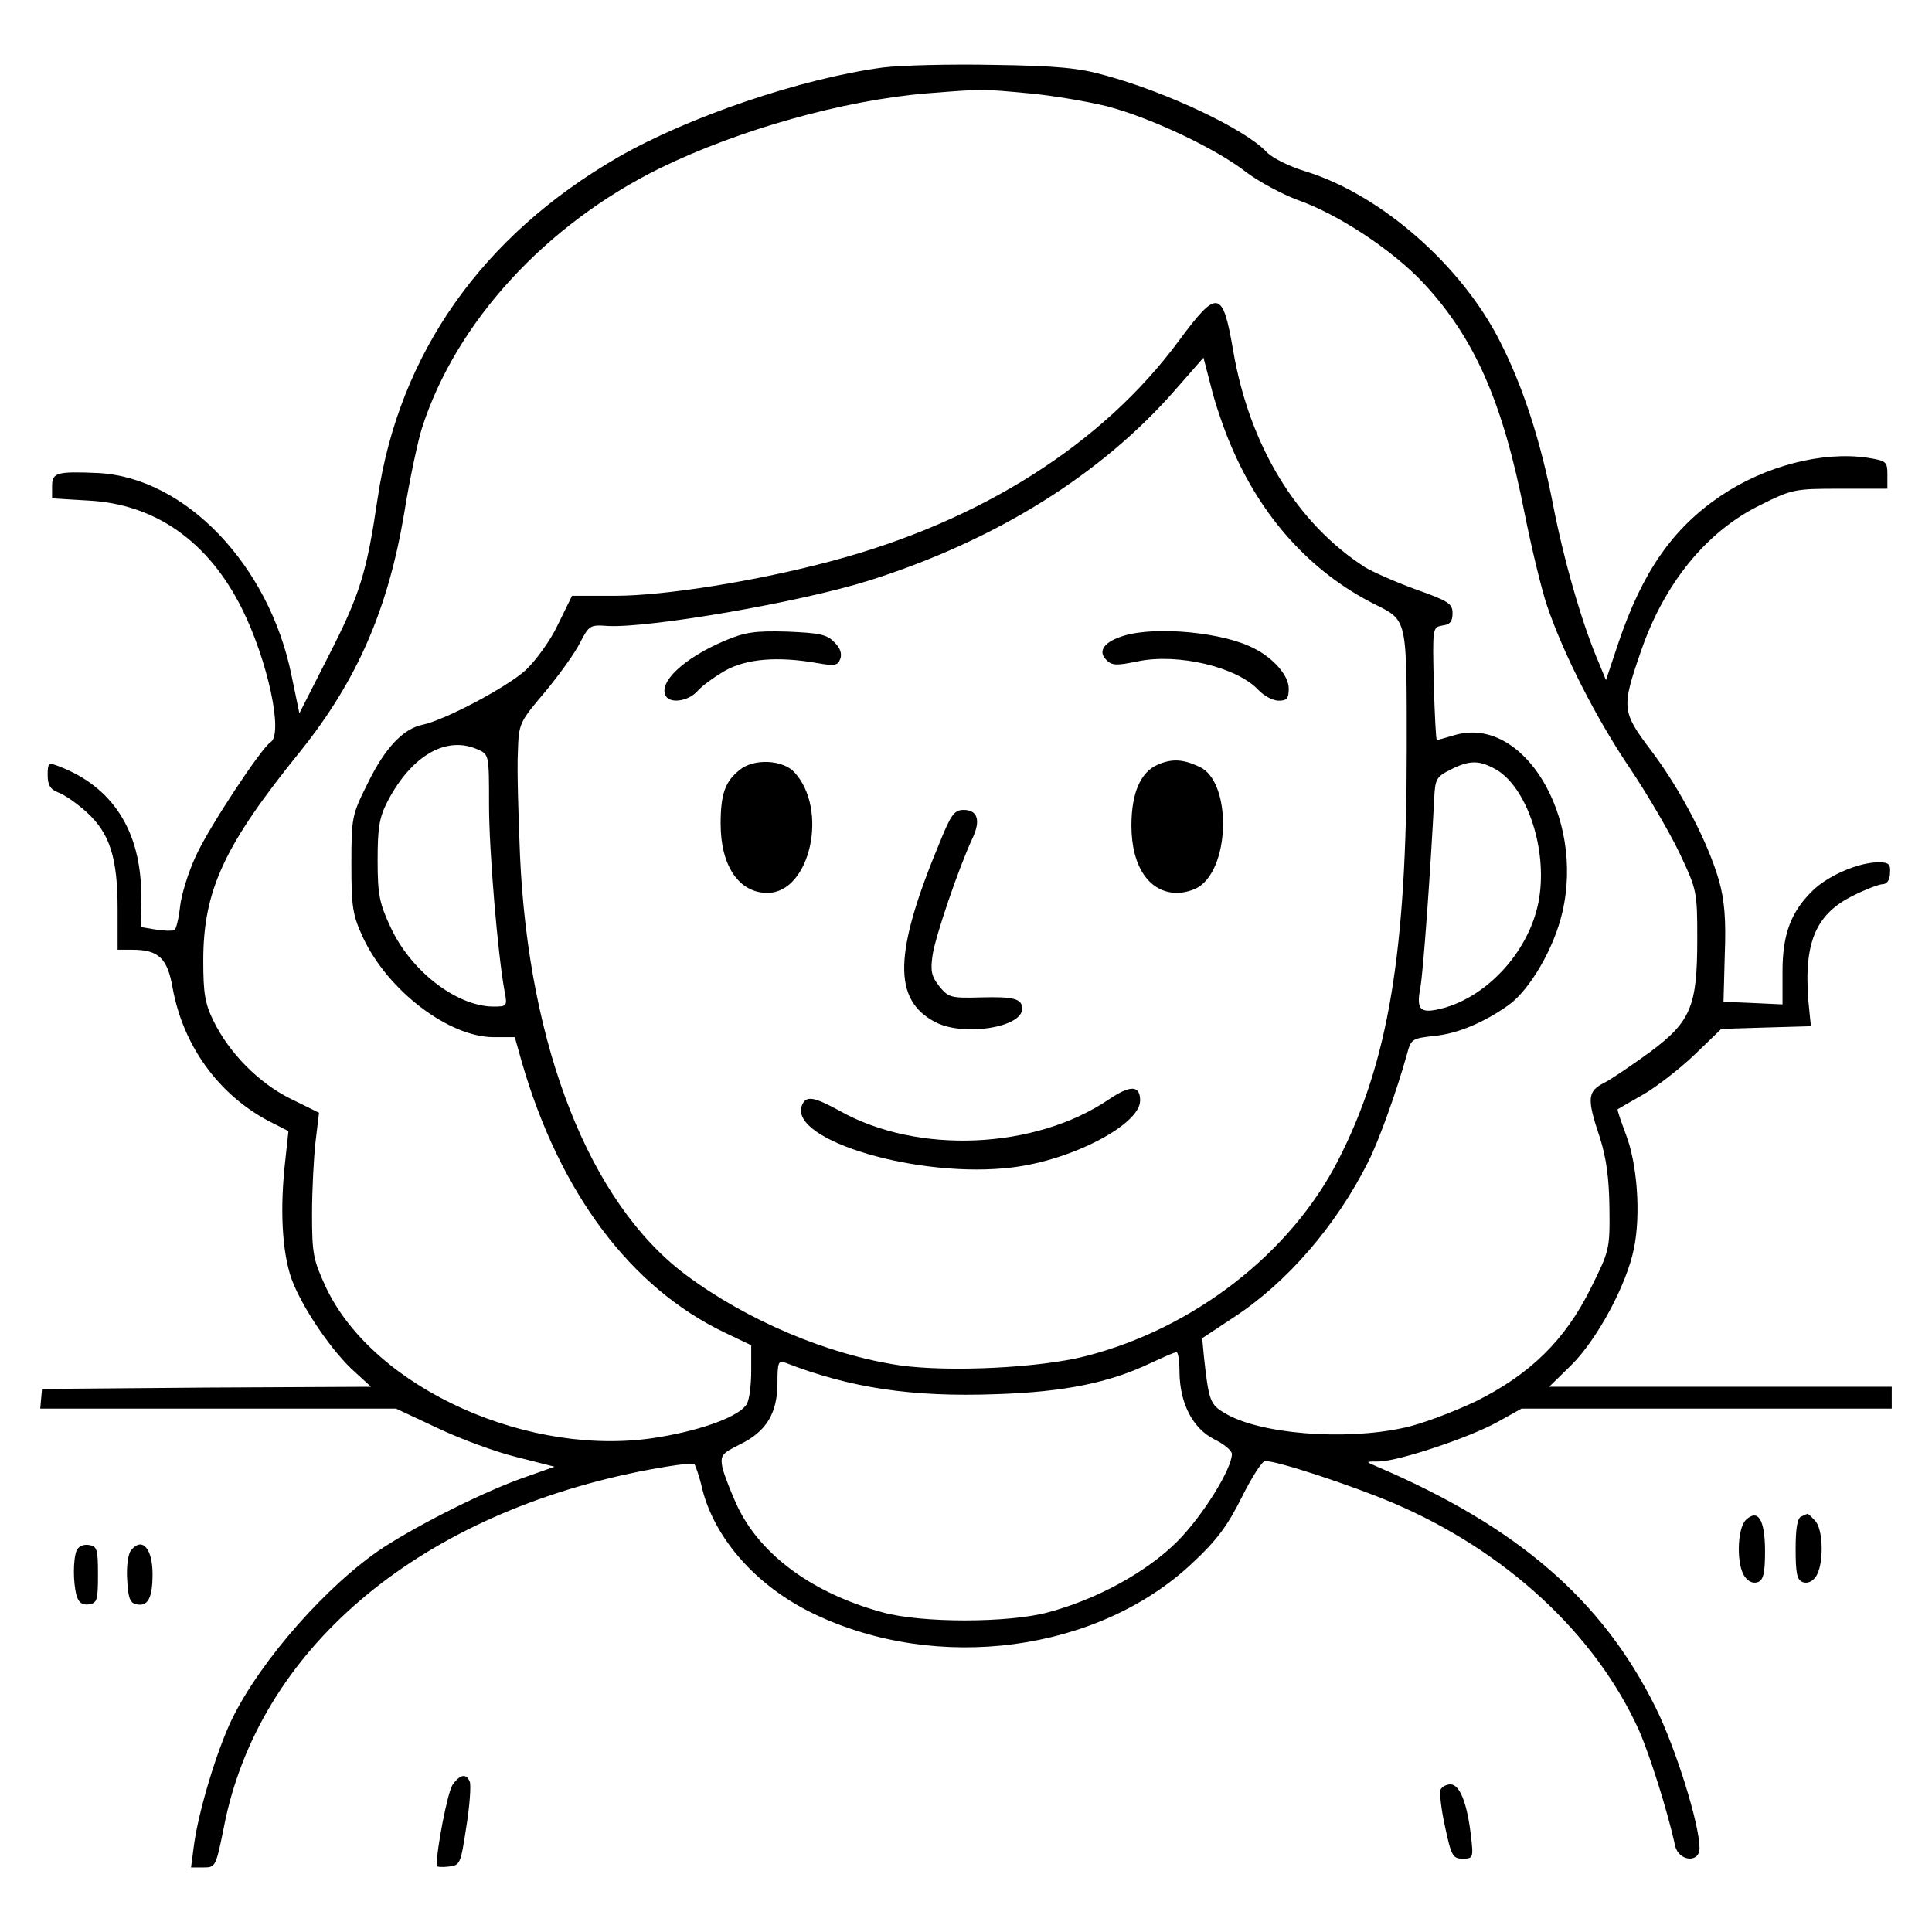 <?xml version="1.0" encoding="UTF-8" standalone="no"?>
<!DOCTYPE svg PUBLIC "-//W3C//DTD SVG 1.1//EN" "http://www.w3.org/Graphics/SVG/1.1/DTD/svg11.dtd">
<svg width="100%" height="100%" viewBox="0 0 24 24" version="1.1" xmlns="http://www.w3.org/2000/svg" xmlns:xlink="http://www.w3.org/1999/xlink" xml:space="preserve" xmlns:serif="http://www.serif.com/" style="fill-rule:evenodd;clip-rule:evenodd;stroke-linejoin:round;stroke-miterlimit:2;">
    <g>
        <g>
            <path d="M10.971,0.838C9.951,0.974 8.55,1.452 7.682,1.951C5.988,2.928 4.957,4.394 4.691,6.191C4.555,7.113 4.474,7.379 4.083,8.145L3.719,8.861L3.621,8.389C3.344,7.021 2.302,5.93 1.217,5.876C0.706,5.854 0.647,5.87 0.647,6.039L0.647,6.191L1.097,6.218C1.928,6.261 2.584,6.723 3.002,7.553C3.323,8.194 3.524,9.117 3.361,9.22C3.247,9.29 2.584,10.294 2.432,10.636C2.34,10.832 2.253,11.114 2.237,11.261C2.221,11.407 2.188,11.543 2.167,11.554C2.145,11.565 2.042,11.565 1.939,11.548L1.749,11.516L1.754,11.125C1.754,10.327 1.401,9.773 0.728,9.518C0.603,9.469 0.592,9.48 0.592,9.627C0.592,9.752 0.625,9.806 0.723,9.844C0.799,9.871 0.956,9.98 1.075,10.088C1.363,10.349 1.461,10.653 1.461,11.293L1.461,11.798L1.64,11.798C1.971,11.798 2.08,11.901 2.145,12.276C2.275,12.987 2.709,13.589 3.328,13.921L3.583,14.051L3.545,14.404C3.475,15.012 3.502,15.544 3.621,15.886C3.752,16.244 4.132,16.803 4.419,17.053L4.609,17.227L2.568,17.237L0.522,17.254L0.511,17.373L0.5,17.498L4.919,17.498L5.429,17.737C5.711,17.872 6.151,18.035 6.417,18.1L6.889,18.22L6.553,18.339C6.042,18.513 5.234,18.92 4.761,19.224C4.072,19.68 3.236,20.625 2.878,21.363C2.693,21.748 2.47,22.487 2.411,22.91L2.373,23.198L2.53,23.198C2.677,23.198 2.682,23.187 2.78,22.704C3.203,20.511 5.152,18.844 7.942,18.28C8.301,18.209 8.61,18.166 8.626,18.187C8.643,18.214 8.691,18.35 8.724,18.497C8.881,19.121 9.403,19.707 10.103,20.044C11.644,20.788 13.642,20.522 14.815,19.414C15.113,19.137 15.249,18.953 15.423,18.605C15.547,18.356 15.678,18.149 15.716,18.149C15.873,18.149 16.78,18.448 17.306,18.67C18.707,19.268 19.814,20.294 20.357,21.488C20.493,21.797 20.715,22.497 20.808,22.926C20.851,23.122 21.112,23.149 21.112,22.959C21.112,22.66 20.818,21.721 20.569,21.216C19.906,19.876 18.853,18.964 17.095,18.214C16.959,18.155 16.959,18.155 17.133,18.155C17.382,18.149 18.262,17.856 18.609,17.661L18.902,17.498L23.5,17.498L23.5,17.227L19.244,17.227L19.516,16.961C19.836,16.646 20.205,15.967 20.297,15.511C20.384,15.093 20.341,14.458 20.194,14.083C20.134,13.921 20.086,13.785 20.096,13.779C20.102,13.774 20.243,13.693 20.406,13.6C20.569,13.508 20.856,13.286 21.046,13.106L21.383,12.781L21.942,12.764L22.496,12.748L22.479,12.585C22.387,11.749 22.528,11.369 23.022,11.125C23.174,11.049 23.343,10.984 23.386,10.984C23.44,10.984 23.478,10.93 23.478,10.848C23.489,10.734 23.462,10.712 23.337,10.712C23.093,10.712 22.724,10.87 22.528,11.054C22.251,11.32 22.143,11.597 22.143,12.07L22.143,12.477L21.779,12.46L21.41,12.444L21.426,11.852C21.443,11.418 21.421,11.179 21.356,10.946C21.22,10.468 20.878,9.811 20.514,9.328C20.145,8.84 20.14,8.796 20.384,8.091C20.672,7.249 21.198,6.603 21.861,6.277C22.262,6.077 22.289,6.071 22.859,6.071L23.446,6.071L23.446,5.897C23.446,5.735 23.435,5.724 23.196,5.686C22.637,5.604 21.926,5.789 21.378,6.158C20.775,6.565 20.4,7.108 20.102,7.993L19.95,8.449L19.863,8.237C19.651,7.749 19.423,6.945 19.293,6.272C19.141,5.49 18.924,4.812 18.636,4.247C18.158,3.297 17.154,2.418 16.221,2.13C16.009,2.065 15.803,1.962 15.732,1.886C15.466,1.604 14.505,1.148 13.729,0.936C13.409,0.844 13.121,0.817 12.345,0.806C11.807,0.795 11.188,0.811 10.971,0.838ZM12.779,1.159C13.078,1.186 13.517,1.262 13.756,1.321C14.31,1.468 15.108,1.848 15.477,2.136C15.634,2.255 15.927,2.412 16.117,2.483C16.617,2.657 17.301,3.107 17.686,3.52C18.316,4.198 18.669,4.991 18.94,6.381C19.027,6.815 19.152,7.331 19.217,7.521C19.418,8.118 19.83,8.927 20.248,9.545C20.471,9.876 20.748,10.354 20.867,10.604C21.079,11.054 21.084,11.076 21.084,11.662C21.084,12.498 21.008,12.688 20.498,13.068C20.281,13.226 20.026,13.4 19.934,13.448C19.716,13.557 19.711,13.644 19.874,14.132C19.955,14.387 19.988,14.632 19.993,15.006C19.999,15.517 19.993,15.538 19.76,16.005C19.44,16.651 19.005,17.075 18.327,17.411C18.05,17.541 17.654,17.693 17.437,17.737C16.698,17.9 15.634,17.813 15.211,17.552C15.032,17.449 15.015,17.395 14.956,16.857L14.934,16.624L15.319,16.369C15.987,15.935 16.601,15.223 16.997,14.431C17.133,14.165 17.355,13.535 17.475,13.106C17.529,12.906 17.534,12.9 17.822,12.868C18.11,12.84 18.441,12.699 18.745,12.482C19.005,12.292 19.304,11.782 19.407,11.337C19.689,10.142 18.918,8.878 18.066,9.133C17.958,9.165 17.86,9.193 17.849,9.193C17.838,9.193 17.822,8.878 17.811,8.492C17.795,7.792 17.795,7.792 17.92,7.77C18.012,7.759 18.044,7.721 18.044,7.618C18.044,7.499 17.996,7.466 17.583,7.32C17.328,7.227 17.051,7.103 16.959,7.048C16.107,6.5 15.52,5.534 15.319,4.356C15.189,3.596 15.124,3.585 14.646,4.231C13.696,5.518 12.182,6.478 10.32,6.972C9.403,7.217 8.257,7.401 7.644,7.401L7.106,7.401L6.933,7.754C6.84,7.955 6.656,8.205 6.531,8.324C6.297,8.536 5.532,8.943 5.25,9.003C5.011,9.051 4.783,9.29 4.571,9.724C4.37,10.126 4.365,10.153 4.365,10.74C4.365,11.272 4.381,11.369 4.512,11.652C4.821,12.308 5.576,12.884 6.135,12.884L6.395,12.884L6.482,13.193C6.954,14.822 7.834,15.994 9.001,16.553L9.332,16.711L9.332,17.026C9.332,17.199 9.31,17.384 9.278,17.438C9.202,17.585 8.751,17.758 8.197,17.851C6.601,18.128 4.647,17.254 4.05,15.994C3.893,15.652 3.876,15.582 3.876,15.082C3.876,14.784 3.898,14.377 3.92,14.181L3.963,13.823L3.61,13.649C3.214,13.454 2.845,13.079 2.65,12.678C2.546,12.466 2.525,12.336 2.525,11.934C2.525,11.06 2.785,10.501 3.73,9.334C4.436,8.454 4.821,7.569 5.022,6.37C5.092,5.935 5.196,5.458 5.244,5.311C5.668,3.998 6.781,2.787 8.203,2.087C9.185,1.609 10.477,1.245 11.52,1.159C12.225,1.104 12.182,1.104 12.779,1.159ZM15.298,5.55C15.672,6.429 16.286,7.108 17.073,7.504C17.485,7.711 17.475,7.662 17.475,9.301C17.475,11.836 17.247,13.199 16.622,14.415C16.031,15.571 14.825,16.505 13.485,16.847C12.915,16.993 11.791,17.047 11.178,16.961C10.287,16.83 9.272,16.401 8.512,15.831C7.329,14.941 6.569,13.02 6.46,10.636C6.439,10.126 6.422,9.545 6.433,9.345C6.444,8.986 6.449,8.975 6.775,8.59C6.954,8.373 7.15,8.101 7.209,7.977C7.318,7.77 7.329,7.759 7.551,7.776C8.067,7.803 9.935,7.483 10.798,7.211C12.372,6.712 13.68,5.897 14.603,4.839L14.95,4.443L15.043,4.801C15.091,5.002 15.205,5.338 15.298,5.55ZM5.939,9.312C6.075,9.372 6.075,9.383 6.075,10.001C6.075,10.571 6.184,11.869 6.27,12.325C6.303,12.498 6.297,12.504 6.124,12.504C5.668,12.498 5.098,12.059 4.848,11.51C4.712,11.217 4.691,11.109 4.691,10.685C4.691,10.278 4.712,10.153 4.816,9.952C5.114,9.383 5.548,9.133 5.939,9.312ZM18.598,9.567C18.956,9.79 19.201,10.484 19.13,11.087C19.06,11.722 18.549,12.336 17.958,12.515C17.648,12.602 17.589,12.558 17.643,12.276C17.681,12.075 17.773,10.772 17.816,9.925C17.827,9.676 17.844,9.649 18.017,9.562C18.262,9.437 18.381,9.442 18.598,9.567ZM14.652,17.047C14.657,17.433 14.815,17.742 15.081,17.878C15.205,17.938 15.303,18.019 15.303,18.062C15.303,18.247 14.939,18.833 14.625,19.148C14.245,19.528 13.631,19.865 13.023,20.028C12.529,20.163 11.438,20.163 10.96,20.028C10.103,19.794 9.462,19.327 9.169,18.73C9.082,18.546 8.995,18.318 8.974,18.231C8.947,18.079 8.963,18.057 9.191,17.943C9.517,17.786 9.658,17.558 9.658,17.178C9.658,16.928 9.669,16.895 9.755,16.928C10.564,17.243 11.33,17.357 12.372,17.319C13.219,17.292 13.778,17.178 14.293,16.933C14.445,16.863 14.587,16.798 14.614,16.798C14.635,16.792 14.652,16.906 14.652,17.047Z" style="fill-rule:nonzero;"/>
            <path d="M9.001,7.96C8.491,8.177 8.17,8.481 8.273,8.65C8.333,8.742 8.55,8.709 8.659,8.59C8.713,8.525 8.871,8.411 9.001,8.335C9.267,8.183 9.658,8.15 10.152,8.237C10.369,8.275 10.407,8.27 10.439,8.183C10.461,8.123 10.439,8.047 10.363,7.977C10.271,7.879 10.173,7.863 9.777,7.846C9.381,7.835 9.256,7.852 9.001,7.96Z" style="fill-rule:nonzero;"/>
            <path d="M13.968,7.895C13.724,7.966 13.631,8.085 13.74,8.194C13.81,8.27 13.87,8.27 14.136,8.215C14.635,8.112 15.363,8.286 15.629,8.568C15.699,8.644 15.813,8.704 15.884,8.704C15.987,8.704 16.009,8.677 16.009,8.552C16.009,8.395 15.824,8.177 15.575,8.053C15.2,7.857 14.375,7.776 13.968,7.895Z" style="fill-rule:nonzero;"/>
            <path d="M14.386,9.497C14.169,9.589 14.055,9.849 14.055,10.256C14.055,10.767 14.277,11.092 14.625,11.092C14.717,11.092 14.842,11.054 14.901,11.011C15.287,10.745 15.292,9.714 14.907,9.529C14.701,9.431 14.565,9.421 14.386,9.497Z" style="fill-rule:nonzero;"/>
            <path d="M9.191,9.562C9.006,9.708 8.952,9.866 8.952,10.235C8.952,10.756 9.18,11.092 9.533,11.092C10.065,11.092 10.298,10.05 9.864,9.589C9.717,9.437 9.365,9.421 9.191,9.562Z" style="fill-rule:nonzero;"/>
            <path d="M11.677,10.457C11.102,11.836 11.085,12.422 11.623,12.699C11.97,12.878 12.698,12.764 12.698,12.531C12.698,12.406 12.594,12.379 12.182,12.39C11.807,12.401 11.78,12.39 11.666,12.249C11.568,12.124 11.558,12.059 11.585,11.863C11.623,11.619 11.91,10.783 12.073,10.43C12.187,10.197 12.149,10.061 11.97,10.061C11.856,10.061 11.813,10.121 11.677,10.457Z" style="fill-rule:nonzero;"/>
            <path d="M13.778,13.655C12.86,14.279 11.4,14.344 10.434,13.801C10.108,13.622 10.011,13.606 9.962,13.731C9.793,14.165 11.427,14.648 12.584,14.501C13.322,14.409 14.163,13.969 14.163,13.671C14.163,13.481 14.044,13.476 13.778,13.655Z" style="fill-rule:nonzero;"/>
            <path d="M21.687,18.882C21.578,18.991 21.568,19.447 21.676,19.588C21.719,19.648 21.779,19.675 21.839,19.653C21.904,19.626 21.926,19.544 21.926,19.273C21.926,18.877 21.839,18.736 21.687,18.882Z" style="fill-rule:nonzero;"/>
            <path d="M22.376,18.839C22.327,18.855 22.306,18.991 22.306,19.24C22.306,19.539 22.322,19.626 22.393,19.653C22.452,19.675 22.512,19.648 22.555,19.588C22.659,19.447 22.653,18.991 22.545,18.888C22.501,18.839 22.458,18.801 22.452,18.806C22.447,18.806 22.409,18.822 22.376,18.839Z" style="fill-rule:nonzero;"/>
            <path d="M0.951,19.262C0.907,19.376 0.907,19.658 0.951,19.821C0.978,19.908 1.021,19.941 1.103,19.93C1.206,19.914 1.217,19.881 1.217,19.561C1.217,19.24 1.206,19.208 1.103,19.192C1.032,19.181 0.972,19.213 0.951,19.262Z" style="fill-rule:nonzero;"/>
            <path d="M1.629,19.257C1.591,19.3 1.569,19.458 1.58,19.626C1.591,19.854 1.618,19.919 1.7,19.93C1.835,19.957 1.895,19.854 1.895,19.555C1.895,19.235 1.765,19.088 1.629,19.257Z" style="fill-rule:nonzero;"/>
            <path d="M5.619,22.177C5.559,22.275 5.424,22.964 5.424,23.176C5.424,23.192 5.489,23.198 5.576,23.187C5.717,23.171 5.722,23.154 5.793,22.693C5.836,22.427 5.852,22.177 5.836,22.134C5.793,22.025 5.711,22.041 5.619,22.177Z" style="fill-rule:nonzero;"/>
            <path d="M17.892,22.237C17.882,22.275 17.903,22.481 17.952,22.698C18.028,23.057 18.05,23.089 18.169,23.089C18.3,23.089 18.305,23.078 18.272,22.801C18.224,22.389 18.131,22.166 18.017,22.166C17.963,22.166 17.909,22.199 17.892,22.237Z" style="fill-rule:nonzero;"/>
        </g>
    </g>
</svg>
